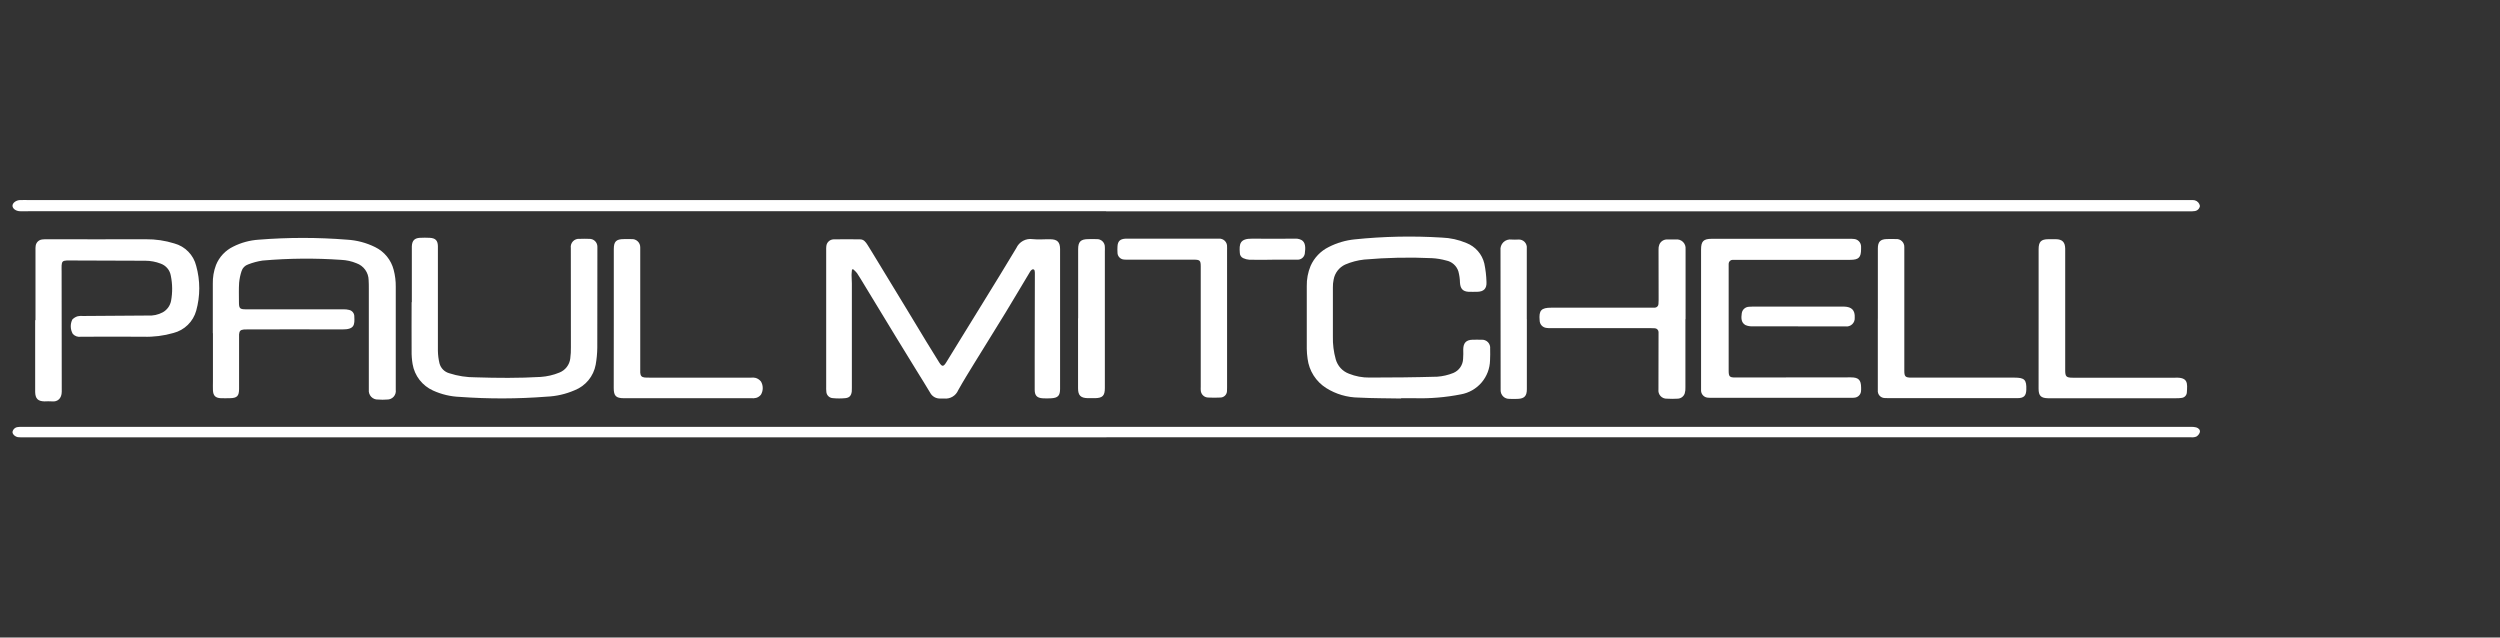<svg width="200" height="51" viewBox="0 0 200 51" fill="none" xmlns="http://www.w3.org/2000/svg">
<rect x="0" y="0" width="200" height="51" fill="#333333" stroke="none"/>
<g clip-path="url(#clip0_5312_6007)">
<path d="M88.495 16.898H2.304C2.061 16.898 1.819 16.909 1.577 16.898C1.243 16.879 0.989 16.67 1 16.446C1.012 16.222 1.299 16.015 1.599 16.005C1.859 15.995 2.107 16.005 2.361 16.005H175.304C175.398 16.001 175.492 16.008 175.584 16.024C175.689 16.052 175.783 16.11 175.856 16.19C175.928 16.27 175.977 16.369 175.995 16.475C175.98 16.582 175.929 16.682 175.85 16.757C175.772 16.831 175.671 16.878 175.563 16.888C175.443 16.904 175.322 16.91 175.201 16.905H88.485L88.495 16.898Z" fill="white"/>
<path d="M88.516 34.987H1.674C1.593 34.989 1.512 34.984 1.432 34.973C1.194 34.93 0.996 34.735 1 34.557C1.017 34.456 1.066 34.364 1.141 34.293C1.215 34.222 1.31 34.178 1.412 34.166C1.532 34.149 1.653 34.143 1.774 34.148H175.255C175.403 34.142 175.55 34.156 175.694 34.19C175.872 34.244 176.03 34.377 175.99 34.571C175.944 34.721 175.844 34.847 175.709 34.926C175.572 34.98 175.423 34.999 175.277 34.982H88.509L88.516 34.987Z" fill="white"/>
<path d="M68.157 21.576C68.147 21.715 68.125 21.854 68.125 21.991C68.125 22.22 68.149 22.448 68.149 22.677V31.033C68.152 31.127 68.15 31.221 68.142 31.315C68.101 31.642 67.965 31.817 67.633 31.852C67.299 31.884 66.962 31.884 66.628 31.852C66.49 31.845 66.359 31.787 66.262 31.688C66.165 31.59 66.109 31.458 66.106 31.32C66.093 31.186 66.09 31.052 66.095 30.917C66.095 27.296 66.095 23.674 66.095 20.052C66.09 19.931 66.094 19.81 66.106 19.689C66.12 19.546 66.185 19.414 66.288 19.315C66.392 19.216 66.527 19.157 66.67 19.149C67.383 19.132 68.097 19.14 68.81 19.149C69.108 19.149 69.26 19.37 69.399 19.586C69.617 19.924 69.82 20.275 70.034 20.619L72.529 24.721C73.059 25.594 73.584 26.471 74.116 27.344C74.454 27.895 74.793 28.444 75.132 28.989C75.364 29.353 75.473 29.355 75.699 28.989C76.091 28.364 76.472 27.73 76.86 27.1C77.474 26.104 78.091 25.111 78.701 24.113C79.573 22.692 80.454 21.276 81.306 19.844C81.416 19.599 81.604 19.398 81.839 19.269C82.075 19.14 82.346 19.092 82.611 19.131C83.076 19.183 83.553 19.131 84.023 19.141C84.583 19.141 84.806 19.37 84.806 19.925V31.11C84.806 31.656 84.635 31.834 84.088 31.863C83.86 31.877 83.631 31.877 83.403 31.863C82.957 31.832 82.778 31.638 82.776 31.192V28.61C82.781 26.389 82.785 24.17 82.789 21.951V21.824C82.778 21.706 82.789 21.547 82.633 21.544C82.558 21.544 82.457 21.65 82.409 21.731C81.748 22.826 81.104 23.928 80.439 25.017C79.627 26.349 78.797 27.668 77.981 28.998C77.531 29.731 77.076 30.464 76.655 31.217C76.564 31.436 76.404 31.618 76.2 31.738C75.995 31.858 75.758 31.908 75.523 31.881C75.429 31.875 75.334 31.875 75.24 31.881C75.072 31.892 74.903 31.854 74.756 31.771C74.608 31.688 74.488 31.563 74.41 31.413C74.055 30.813 73.68 30.222 73.314 29.627C72.764 28.734 72.216 27.84 71.669 26.946C70.836 25.58 70.005 24.212 69.176 22.843C68.974 22.511 68.777 22.174 68.561 21.849C68.465 21.732 68.358 21.625 68.24 21.53L68.157 21.576Z" fill="white"/>
<path d="M17.025 26.661V22.702C17.013 22.19 17.099 21.68 17.28 21.201C17.539 20.558 18.028 20.035 18.651 19.732C19.29 19.409 19.988 19.219 20.703 19.174C23.052 18.987 25.413 18.987 27.763 19.174C28.546 19.219 29.311 19.422 30.013 19.77C30.377 19.948 30.698 20.203 30.953 20.517C31.209 20.831 31.393 21.196 31.494 21.589C31.611 22.032 31.667 22.489 31.661 22.948V31.188C31.675 31.285 31.667 31.385 31.638 31.479C31.609 31.574 31.561 31.661 31.495 31.734C31.429 31.808 31.349 31.866 31.258 31.906C31.168 31.945 31.07 31.965 30.971 31.963C30.73 31.983 30.487 31.983 30.245 31.963C30.143 31.968 30.041 31.951 29.946 31.913C29.851 31.875 29.765 31.816 29.695 31.742C29.625 31.667 29.572 31.579 29.539 31.482C29.506 31.385 29.495 31.282 29.506 31.18V23.103C29.506 22.874 29.506 22.645 29.491 22.416C29.488 22.118 29.393 21.828 29.219 21.585C29.045 21.342 28.801 21.159 28.519 21.06C28.133 20.899 27.721 20.808 27.303 20.789C25.207 20.643 23.103 20.662 21.01 20.844C20.612 20.903 20.221 21.007 19.847 21.155C19.724 21.196 19.612 21.265 19.522 21.358C19.431 21.45 19.363 21.563 19.325 21.687C19.224 21.992 19.158 22.307 19.129 22.627C19.096 23.136 19.116 23.644 19.116 24.162C19.116 24.679 19.181 24.746 19.696 24.746H27.491C27.638 24.742 27.785 24.758 27.928 24.794C28.048 24.819 28.155 24.885 28.231 24.98C28.308 25.076 28.348 25.195 28.345 25.317C28.375 25.978 28.372 26.361 27.383 26.354C24.841 26.336 22.291 26.354 19.749 26.354C19.669 26.352 19.588 26.354 19.508 26.36C19.238 26.39 19.154 26.472 19.126 26.741C19.121 26.835 19.121 26.93 19.126 27.024V31.104C19.126 31.683 18.97 31.846 18.387 31.856C18.144 31.856 17.901 31.866 17.66 31.856C17.234 31.834 17.056 31.653 17.035 31.221C17.024 30.979 17.035 30.736 17.035 30.494V26.656L17.025 26.661Z" fill="white"/>
<path d="M112.093 31.88C110.962 31.858 109.831 31.867 108.698 31.807C107.777 31.798 106.876 31.534 106.096 31.044C105.691 30.788 105.347 30.445 105.089 30.04C104.832 29.635 104.667 29.178 104.607 28.702C104.568 28.436 104.546 28.168 104.542 27.9C104.536 26.23 104.536 24.56 104.542 22.891C104.531 22.337 104.634 21.788 104.846 21.276C105.136 20.618 105.649 20.083 106.293 19.764C106.942 19.431 107.647 19.223 108.373 19.15C110.691 18.91 113.025 18.863 115.351 19.007C116.025 19.03 116.688 19.177 117.309 19.44C117.664 19.576 117.98 19.797 118.23 20.083C118.481 20.369 118.657 20.711 118.746 21.081C118.848 21.568 118.905 22.064 118.919 22.561C118.947 23.094 118.699 23.334 118.173 23.344C117.944 23.344 117.714 23.353 117.486 23.344C117.018 23.314 116.833 23.09 116.798 22.624C116.793 22.315 116.75 22.008 116.671 21.71C116.601 21.49 116.473 21.293 116.3 21.14C116.128 20.986 115.917 20.883 115.69 20.839C115.327 20.738 114.954 20.676 114.578 20.654C112.762 20.569 110.943 20.607 109.132 20.765C108.609 20.822 108.098 20.957 107.615 21.164C107.376 21.275 107.167 21.442 107.006 21.651C106.845 21.86 106.737 22.105 106.691 22.364C106.646 22.573 106.626 22.786 106.631 23C106.631 24.305 106.631 25.61 106.631 26.916C106.615 27.536 106.693 28.154 106.861 28.751C106.935 29.011 107.068 29.25 107.25 29.449C107.433 29.648 107.66 29.801 107.913 29.895C108.438 30.107 108.999 30.212 109.565 30.205C111.369 30.205 113.172 30.188 114.975 30.136C115.418 30.105 115.853 30.004 116.265 29.838C116.49 29.744 116.684 29.587 116.823 29.386C116.962 29.185 117.04 28.949 117.048 28.704C117.066 28.451 117.07 28.196 117.06 27.942C117.068 27.433 117.295 27.194 117.791 27.179C118.033 27.179 118.277 27.168 118.518 27.179C118.613 27.171 118.709 27.185 118.798 27.218C118.888 27.252 118.968 27.305 119.035 27.373C119.101 27.442 119.151 27.524 119.182 27.615C119.213 27.705 119.223 27.801 119.212 27.896C119.212 28.205 119.227 28.517 119.203 28.824C119.19 29.477 118.95 30.106 118.525 30.603C118.1 31.1 117.516 31.434 116.872 31.548C115.656 31.789 114.417 31.892 113.179 31.857H112.088L112.093 31.88Z" fill="white"/>
<path d="M2.839 25.603V20.031C2.834 19.909 2.839 19.788 2.853 19.667C2.87 19.538 2.929 19.418 3.021 19.326C3.113 19.234 3.233 19.175 3.362 19.159C3.495 19.143 3.629 19.137 3.763 19.141C6.402 19.141 9.039 19.151 11.678 19.141C12.446 19.133 13.211 19.246 13.944 19.475C14.37 19.59 14.757 19.817 15.065 20.133C15.373 20.448 15.591 20.84 15.696 21.269C16.023 22.443 16.023 23.684 15.696 24.858C15.576 25.288 15.344 25.68 15.025 25.992C14.705 26.305 14.309 26.527 13.876 26.638C13.099 26.863 12.292 26.964 11.484 26.939C9.815 26.92 8.145 26.939 6.477 26.939C6.358 26.959 6.236 26.949 6.121 26.909C6.007 26.87 5.905 26.802 5.824 26.712C5.724 26.538 5.668 26.343 5.662 26.142C5.655 25.942 5.698 25.742 5.786 25.562C5.903 25.44 6.049 25.35 6.211 25.302C6.356 25.271 6.504 25.264 6.651 25.279C8.373 25.267 10.097 25.261 11.819 25.243C12.238 25.272 12.656 25.182 13.025 24.983C13.195 24.887 13.342 24.756 13.456 24.598C13.569 24.441 13.648 24.26 13.685 24.069C13.808 23.405 13.801 22.723 13.666 22.062C13.63 21.841 13.536 21.634 13.392 21.463C13.249 21.292 13.062 21.163 12.851 21.088C12.461 20.938 12.046 20.86 11.627 20.859L6.216 20.84C5.92 20.84 5.624 20.829 5.327 20.84C5.029 20.852 4.945 20.936 4.929 21.232C4.921 21.393 4.929 21.555 4.929 21.716C4.929 24.918 4.933 28.122 4.94 31.328C4.94 31.872 4.611 32.163 4.157 32.111C3.955 32.1 3.753 32.1 3.551 32.111C3.029 32.098 2.827 31.887 2.813 31.362V25.628L2.839 25.603Z" fill="white"/>
<path d="M32.947 24.178V19.697C32.969 19.257 33.155 19.053 33.582 19.026C33.851 19.011 34.12 19.011 34.389 19.026C34.84 19.053 35.016 19.239 35.032 19.678V28.075C35.038 28.41 35.081 28.743 35.159 29.068C35.209 29.257 35.307 29.43 35.444 29.569C35.582 29.708 35.754 29.808 35.942 29.86C36.622 30.08 37.333 30.19 38.047 30.186C39.782 30.241 41.517 30.256 43.258 30.154C43.77 30.119 44.272 30.003 44.746 29.808C44.98 29.717 45.185 29.565 45.339 29.366C45.493 29.168 45.591 28.932 45.621 28.683C45.662 28.376 45.679 28.067 45.672 27.758C45.672 25.12 45.67 22.483 45.666 19.845C45.651 19.747 45.659 19.648 45.689 19.554C45.719 19.46 45.77 19.374 45.839 19.302C45.907 19.231 45.991 19.177 46.084 19.143C46.177 19.11 46.277 19.098 46.375 19.109C46.636 19.098 46.883 19.099 47.138 19.109C47.222 19.105 47.306 19.119 47.386 19.148C47.465 19.178 47.537 19.224 47.598 19.282C47.659 19.34 47.707 19.41 47.74 19.488C47.774 19.566 47.791 19.649 47.791 19.733C47.795 19.814 47.795 19.895 47.791 19.976C47.791 22.588 47.788 25.199 47.783 27.81C47.778 28.266 47.735 28.721 47.656 29.171C47.572 29.63 47.372 30.059 47.075 30.419C46.777 30.778 46.393 31.056 45.958 31.225C45.252 31.53 44.497 31.702 43.729 31.733C41.42 31.913 39.101 31.919 36.791 31.752C36.05 31.725 35.32 31.552 34.645 31.244C34.219 31.052 33.848 30.76 33.562 30.391C33.277 30.022 33.086 29.588 33.008 29.129C32.948 28.771 32.922 28.408 32.929 28.045C32.92 26.752 32.929 25.461 32.929 24.168L32.947 24.178Z" fill="white"/>
<path d="M142.462 31.825H137.011C136.876 31.829 136.742 31.825 136.608 31.812C136.472 31.798 136.345 31.737 136.25 31.639C136.154 31.541 136.096 31.413 136.085 31.277C136.081 31.183 136.081 31.088 136.085 30.994V19.968C136.085 19.302 136.271 19.105 136.951 19.104C139.616 19.098 142.281 19.098 144.947 19.104H147.935C148.057 19.1 148.178 19.104 148.299 19.116C148.456 19.122 148.604 19.189 148.713 19.302C148.822 19.415 148.884 19.565 148.886 19.722C148.892 19.788 148.886 19.849 148.886 19.925C148.886 20.598 148.695 20.787 148.018 20.787H138.612C138.53 20.787 138.451 20.818 138.392 20.874C138.333 20.931 138.297 21.008 138.293 21.09C138.288 21.17 138.288 21.251 138.293 21.331C138.293 24.104 138.293 26.876 138.293 29.649C138.293 30.12 138.362 30.199 138.816 30.199C141.897 30.199 144.98 30.196 148.064 30.189C148.678 30.189 148.884 30.383 148.889 31.01C148.894 31.118 148.89 31.226 148.877 31.333C148.859 31.454 148.802 31.565 148.715 31.651C148.628 31.737 148.516 31.792 148.395 31.81C148.276 31.825 148.155 31.83 148.034 31.826L142.462 31.825Z" fill="white"/>
<path d="M134.833 25.541V30.991C134.842 31.151 134.824 31.311 134.781 31.466C134.742 31.59 134.664 31.697 134.559 31.774C134.455 31.851 134.329 31.893 134.199 31.894C133.917 31.912 133.635 31.912 133.353 31.894C133.257 31.898 133.162 31.882 133.074 31.845C132.985 31.809 132.906 31.753 132.842 31.683C132.777 31.612 132.729 31.528 132.7 31.437C132.672 31.346 132.664 31.25 132.676 31.155C132.676 29.718 132.676 28.274 132.683 26.833C132.689 26.739 132.689 26.645 132.683 26.551C132.677 26.476 132.645 26.406 132.592 26.353C132.539 26.3 132.469 26.268 132.394 26.262C132.287 26.252 132.179 26.249 132.071 26.252H124.078C123.957 26.256 123.836 26.25 123.716 26.233C123.567 26.218 123.429 26.148 123.328 26.037C123.228 25.926 123.172 25.782 123.172 25.632C123.099 24.828 123.299 24.615 124.106 24.615H132.099C132.193 24.621 132.288 24.621 132.382 24.615C132.457 24.612 132.528 24.581 132.582 24.53C132.637 24.478 132.67 24.408 132.676 24.333C132.688 24.226 132.693 24.119 132.69 24.011C132.69 22.665 132.683 21.32 132.683 19.973C132.675 19.84 132.695 19.707 132.741 19.582C132.789 19.453 132.876 19.343 132.99 19.267C133.105 19.191 133.24 19.152 133.377 19.157H134.063C134.167 19.145 134.273 19.156 134.372 19.189C134.471 19.223 134.562 19.279 134.637 19.352C134.712 19.425 134.769 19.514 134.806 19.612C134.842 19.71 134.856 19.816 134.846 19.92C134.853 20.269 134.846 20.62 134.846 20.965V25.526L134.833 25.541Z" fill="white"/>
<path d="M163.089 25.472V19.945C163.089 19.338 163.283 19.14 163.872 19.136H164.478C164.986 19.146 165.206 19.375 165.216 19.887V29.619C165.216 30.128 165.299 30.217 165.834 30.217H173.991C175.076 30.163 174.991 30.672 174.948 31.4C174.941 31.51 174.895 31.614 174.819 31.693C174.742 31.772 174.64 31.822 174.531 31.832C174.385 31.854 174.237 31.863 174.09 31.859H163.832C163.273 31.846 163.087 31.659 163.087 31.096L163.089 25.472Z" fill="white"/>
<path d="M150.228 25.494V19.879C150.228 19.346 150.422 19.14 150.945 19.124C151.187 19.124 151.429 19.112 151.671 19.124C151.759 19.117 151.848 19.128 151.931 19.157C152.014 19.186 152.09 19.233 152.154 19.294C152.218 19.355 152.268 19.43 152.301 19.512C152.334 19.594 152.349 19.682 152.345 19.77C152.352 19.863 152.345 19.957 152.345 20.052V29.658C152.345 30.128 152.427 30.21 152.92 30.21H161.154C161.965 30.21 162.132 30.378 162.105 31.179C162.088 31.666 161.908 31.85 161.401 31.852H151.105C150.998 31.856 150.89 31.852 150.782 31.843C150.704 31.842 150.627 31.825 150.556 31.794C150.484 31.762 150.421 31.715 150.368 31.658C150.316 31.6 150.276 31.532 150.251 31.457C150.226 31.383 150.217 31.305 150.225 31.227C150.218 30.823 150.225 30.42 150.225 30.017V25.496L150.228 25.494Z" fill="white"/>
<path d="M49.104 25.461V19.927C49.104 19.323 49.292 19.132 49.9 19.128C50.102 19.128 50.303 19.117 50.506 19.128C50.598 19.12 50.691 19.131 50.779 19.161C50.867 19.192 50.947 19.24 51.014 19.304C51.081 19.366 51.134 19.443 51.169 19.527C51.204 19.612 51.221 19.703 51.219 19.794C51.227 19.876 51.219 19.957 51.219 20.037V29.811C51.238 30.072 51.333 30.175 51.588 30.203C51.708 30.213 51.829 30.215 51.95 30.211H60.109C60.229 30.196 60.35 30.205 60.467 30.237C60.63 30.29 60.773 30.39 60.879 30.523C60.971 30.682 61.019 30.862 61.019 31.046C61.019 31.229 60.971 31.409 60.879 31.568C60.783 31.694 60.649 31.785 60.498 31.829C60.367 31.861 60.232 31.87 60.099 31.857H49.915C49.279 31.857 49.098 31.675 49.098 31.042C49.103 29.179 49.105 27.319 49.104 25.461Z" fill="white"/>
<path d="M98.166 25.52V30.972C98.171 31.079 98.168 31.187 98.159 31.295C98.153 31.431 98.094 31.561 97.995 31.655C97.896 31.75 97.764 31.803 97.627 31.803C97.305 31.82 96.981 31.82 96.659 31.803C96.502 31.802 96.351 31.74 96.239 31.63C96.127 31.52 96.063 31.37 96.059 31.213C96.05 31.12 96.059 31.025 96.059 30.931V21.321C96.059 20.838 95.995 20.773 95.492 20.773H90.324C90.19 20.779 90.055 20.776 89.921 20.764C89.779 20.755 89.645 20.693 89.548 20.588C89.451 20.484 89.397 20.346 89.399 20.203C89.389 20.042 89.389 19.88 89.399 19.719C89.419 19.298 89.603 19.12 90.034 19.094H97.499C97.587 19.085 97.677 19.096 97.76 19.126C97.844 19.156 97.92 19.203 97.983 19.265C98.047 19.328 98.096 19.402 98.127 19.485C98.159 19.568 98.172 19.657 98.165 19.746C98.173 19.84 98.165 19.934 98.165 20.028L98.166 25.52Z" fill="white"/>
<path d="M86.252 25.459V19.933C86.252 19.34 86.456 19.136 87.05 19.13C87.279 19.13 87.507 19.114 87.735 19.13C87.82 19.125 87.904 19.138 87.984 19.168C88.064 19.198 88.136 19.243 88.197 19.302C88.259 19.361 88.307 19.432 88.34 19.51C88.373 19.588 88.389 19.672 88.388 19.757C88.398 19.878 88.388 19.999 88.388 20.121V31.052C88.388 31.655 88.205 31.844 87.595 31.853H87.027C86.455 31.84 86.244 31.633 86.244 31.07V25.462L86.252 25.459Z" fill="white"/>
<path d="M122.148 25.532V31.146C122.148 31.668 121.953 31.888 121.433 31.909C121.204 31.919 120.974 31.921 120.746 31.909C120.655 31.911 120.564 31.895 120.479 31.862C120.393 31.828 120.316 31.778 120.251 31.713C120.186 31.649 120.135 31.572 120.1 31.487C120.066 31.402 120.049 31.311 120.051 31.22C120.045 31.138 120.051 31.057 120.051 30.977C120.051 27.333 120.048 23.686 120.041 20.036C120.026 19.916 120.039 19.795 120.079 19.681C120.118 19.567 120.184 19.464 120.27 19.379C120.356 19.295 120.46 19.232 120.575 19.194C120.69 19.157 120.811 19.146 120.931 19.164C121.105 19.174 121.279 19.174 121.453 19.164C121.548 19.155 121.644 19.167 121.733 19.2C121.823 19.233 121.904 19.286 121.97 19.355C122.036 19.424 122.086 19.506 122.116 19.597C122.146 19.687 122.156 19.784 122.143 19.878V25.53L122.148 25.532Z" fill="white"/>
<path d="M143.839 26.104H140.21C140.011 26.117 139.811 26.083 139.628 26.002C139.271 25.792 139.293 25.416 139.341 25.063C139.359 24.921 139.428 24.791 139.534 24.696C139.64 24.601 139.776 24.546 139.919 24.541C140.012 24.53 140.106 24.526 140.2 24.529H147.541C148.144 24.548 148.407 24.826 148.378 25.41C148.386 25.508 148.372 25.607 148.337 25.699C148.301 25.791 148.246 25.874 148.174 25.942C148.102 26.009 148.016 26.059 147.922 26.089C147.827 26.118 147.728 26.126 147.63 26.111H143.844L143.839 26.104Z" fill="white"/>
<path d="M101.773 20.78C101.167 20.78 100.562 20.789 99.957 20.78C99.785 20.769 99.617 20.726 99.46 20.654C99.379 20.618 99.31 20.56 99.261 20.486C99.212 20.412 99.186 20.325 99.186 20.236C99.132 19.525 99.172 19.077 100.186 19.093C101.302 19.112 102.42 19.093 103.536 19.093C103.631 19.087 103.725 19.09 103.819 19.102C103.924 19.119 104.026 19.152 104.121 19.202C104.427 19.378 104.463 19.767 104.382 20.31C104.353 20.451 104.273 20.577 104.158 20.662C104.042 20.747 103.898 20.787 103.755 20.772C103.285 20.783 102.813 20.772 102.343 20.772H101.777L101.773 20.78Z" fill="white"/>
</g>
<defs>
<clipPath id="clip0_5312_6007">
<rect width="175" height="18.988" fill="white" transform="translate(1 16)"/>
</clipPath>
</defs>
</svg>
